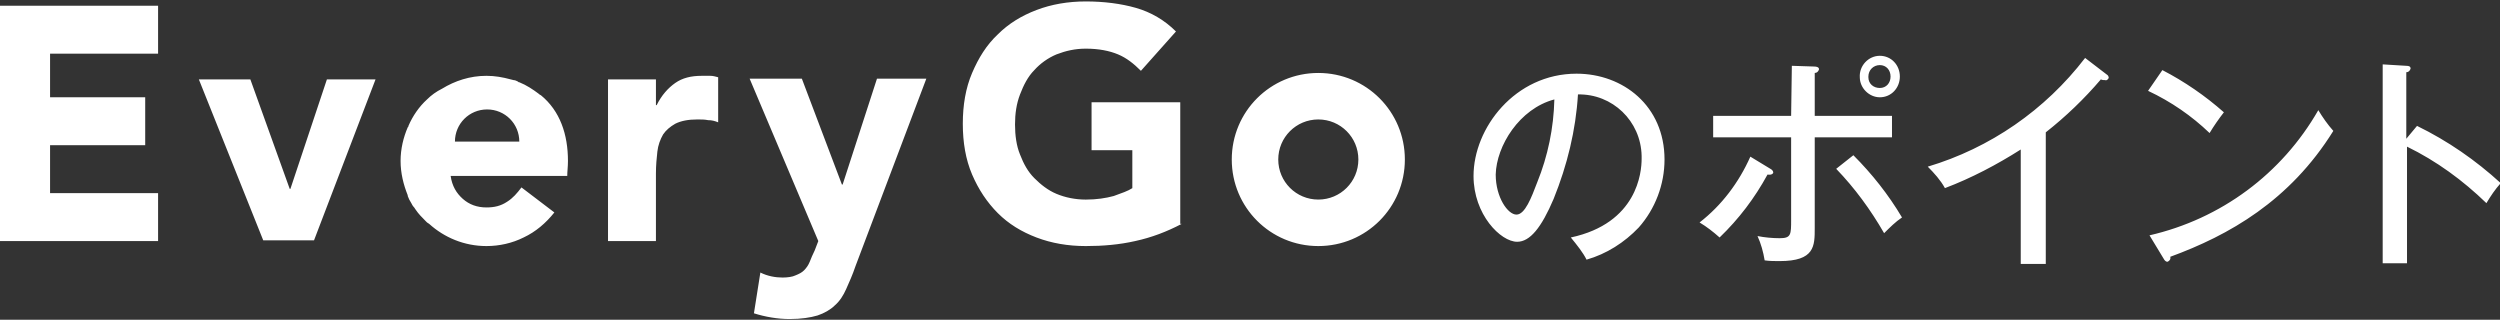 <svg xmlns="http://www.w3.org/2000/svg" viewBox="0 0 349.5 44.7"><rect x="0" y="0" width="349.5" height="44.7" fill="#333333" stroke="none"/><switch><g><path d="M221.8 36.3c2.8-.8 5.3-2.4 7.3-4.5 2.3-2.6 3.6-6 3.6-9.5 0-7.5-5.8-12-12.3-12-8.6 0-14.4 7.6-14.4 14.3 0 5.4 3.8 9.2 6.1 9.2 1.8 0 3.4-2 5.1-6 1.9-4.7 3.1-9.6 3.4-14.6 4.8-.1 8.8 3.7 8.9 8.6v.4c0 1.9-.6 9-9.9 11 .9 1.1 1.7 2.1 2.2 3.1zm-4.5-22.4c-.1 4-.9 7.9-2.4 11.6-.8 2.1-1.7 4.5-2.9 4.5s-2.9-2.4-2.9-5.6c.1-4 3.3-9.2 8.2-10.5zm45.5-6.1c-1.6 0-2.9 1.4-2.8 3 0 1.5 1.3 2.8 2.8 2.8 1.6 0 2.8-1.3 2.8-2.9 0-1.6-1.2-2.9-2.8-2.9zm0 1.3c.9 0 1.5.7 1.5 1.6 0 .9-.6 1.6-1.5 1.6s-1.6-.6-1.6-1.5v-.1c0-.9.7-1.6 1.6-1.6zm-12.4 7.1h-10.9v3h10.9v11.5c0 2.1 0 2.6-1.6 2.6-1 0-2.1-.1-3.1-.3.5 1.1.8 2.2 1 3.4.7.1 1.4.1 2.1.1 4.9 0 4.9-2.1 4.9-4.6V19.2h10.8v-3h-10.8v-6c.3 0 .5-.2.6-.5 0-.3-.3-.4-.7-.4l-3.1-.1-.1 7zm-5.7 5.7c-1.6 3.6-4 6.8-7.1 9.2 1 .6 1.9 1.3 2.8 2.1 2.7-2.6 4.9-5.5 6.7-8.8.5.1.8-.1.8-.3 0-.2-.2-.4-.4-.5l-2.8-1.7zm12 1.7c2.6 2.7 4.8 5.7 6.7 9 .8-.8 1.6-1.6 2.5-2.2-1.9-3.2-4.2-6.1-6.8-8.7l-2.4 1.9zm29.3-5.1c2.8-2.2 5.4-4.7 7.7-7.4.2.1.4.1.6.1.2.1.4-.1.5-.3 0-.2-.1-.4-.3-.5l-3-2.3c-5.6 7.3-13.3 12.6-22 15.2.9.9 1.8 1.9 2.4 3 3.7-1.4 7.3-3.3 10.6-5.4v16h3.5V18.5zm14.3-5.8c3.2 1.5 6.1 3.5 8.6 5.9.6-1 1.3-2 2-2.9-2.6-2.3-5.5-4.3-8.6-5.9l-2 2.9zm2.2 23.5c.1.2.3.4.5.4.3-.1.5-.4.4-.7 8.2-3 16.7-7.8 22.8-17.6-.8-.9-1.5-1.9-2.1-2.9-5.1 8.9-13.6 15.2-23.6 17.5l2 3.3zm33.9-16.8v-9.3c.3 0 .5-.2.6-.5 0-.3-.2-.4-.6-.4l-3.3-.2v27.8h3.4V20.5c4.1 2 7.8 4.7 11.1 7.9.6-1 1.2-1.9 2-2.8-3.5-3.2-7.4-5.9-11.7-8l-1.5 1.8zM0 .8h22.1v6.7H7v6.1h13.3v6.7H7V27h15.1v6.7H0V.8zm27.8 10.3H35l5.5 15.3h.1l5.1-15.3h6.8l-8.6 22.5h-7.1l-9-22.5zm57.2 0h6.7v3.6h.1c.7-1.4 1.6-2.4 2.6-3.1 1-.7 2.2-1 3.7-1h1.2c.4 0 .7.1 1.1.2v6.3c-.5-.2-.9-.3-1.4-.3-.5-.1-.9-.1-1.5-.1-1.3 0-2.3.2-3.1.6-.7.4-1.3.9-1.7 1.5-.4.7-.7 1.5-.8 2.4-.1.9-.2 1.9-.2 3.1v9.4H85V11.1zm34.6 26.1c-.4 1.2-.9 2.3-1.3 3.2-.4.9-.9 1.7-1.6 2.3-.6.6-1.5 1.1-2.4 1.4-1 .3-2.3.5-3.9.5-1.7 0-3.4-.3-5-.8l.9-5.7c1 .5 2.1.7 3.1.7.7 0 1.4-.1 1.8-.3.5-.2.9-.4 1.2-.7.3-.3.6-.7.8-1.2.2-.5.4-1 .7-1.6l.5-1.3-9.6-22.7h7.3l5.6 14.8h.1l4.8-14.8h6.9l-9.9 26.2zm45.6-5.9c-2.1 1.1-4.2 1.9-6.5 2.4-2.2.5-4.5.7-6.9.7-2.5 0-4.8-.4-6.9-1.2s-3.9-1.9-5.4-3.4c-1.5-1.5-2.7-3.3-3.6-5.4-.9-2.1-1.3-4.5-1.3-7.1 0-2.6.4-5 1.3-7.1.9-2.1 2-3.9 3.6-5.4 1.5-1.5 3.3-2.6 5.4-3.4 2.1-.8 4.4-1.2 6.9-1.2s4.9.3 7 .9c2.1.6 4 1.7 5.6 3.3l-4.9 5.5c-1-1-2-1.8-3.2-2.3-1.2-.5-2.7-.8-4.5-.8-1.5 0-2.8.3-4.1.8-1.2.5-2.3 1.3-3.1 2.2-.9.9-1.5 2.1-2 3.4-.5 1.3-.7 2.7-.7 4.2s.2 3 .7 4.2c.5 1.3 1.1 2.4 2 3.3.9.9 1.9 1.7 3.1 2.2 1.2.5 2.6.8 4.1.8 1.5 0 2.8-.2 3.9-.5 1.1-.4 2-.7 2.6-1.1V21h-5.7v-6.7H165v17zm31.2-9c0-6.7-5.4-12.1-12.1-12.1s-12.1 5.4-12.1 12.1c0 6.7 5.4 12.1 12.1 12.1s12.1-5.4 12.1-12.1zm-17.7 0c0-3.1 2.5-5.6 5.6-5.6s5.6 2.5 5.6 5.6c0 3.1-2.5 5.6-5.6 5.6s-5.6-2.5-5.6-5.6zm-99.3.2c0-3.7-1.1-7-3.8-9.2-.1 0-.1-.1-.2-.1l-.1-.1c-.8-.6-1.7-1.2-2.7-1.6-.1 0-.1 0-.2-.1-.2-.1-.4-.2-.6-.2-.1 0-.3-.1-.4-.1-1.1-.3-2.2-.5-3.4-.5-2.3 0-4.4.7-6.2 1.8-.8.4-1.5.9-2.1 1.5-1.1 1-2 2.3-2.6 3.7 0 .1 0 .1-.1.2-.6 1.4-1 3-1 4.7 0 1.7.4 3.3 1 4.8v.1c.1.3.3.7.5 1 .1.2.2.4.4.6.1.1.1.2.2.3.4.6.9 1.1 1.4 1.6l.1.1.1.1c.1.1.2.1.3.2 2.1 1.9 4.9 3.1 8 3.1 1.8 0 3.6-.4 5.2-1.2 1.7-.8 3.1-2 4.3-3.5l-4.6-3.5c-.6.8-1.2 1.5-2 2-.9.6-1.8.8-2.9.8-1.3 0-2.4-.4-3.3-1.2-.9-.8-1.5-1.8-1.7-3.2h16.3c0-.6.1-1.3.1-2.1zm-15.8-2.7c0-2.5 2-4.5 4.5-4.5s4.5 2 4.5 4.5h-9z" fill="#fff" fill-rule="evenodd" clip-rule="evenodd"/></g></switch></svg>